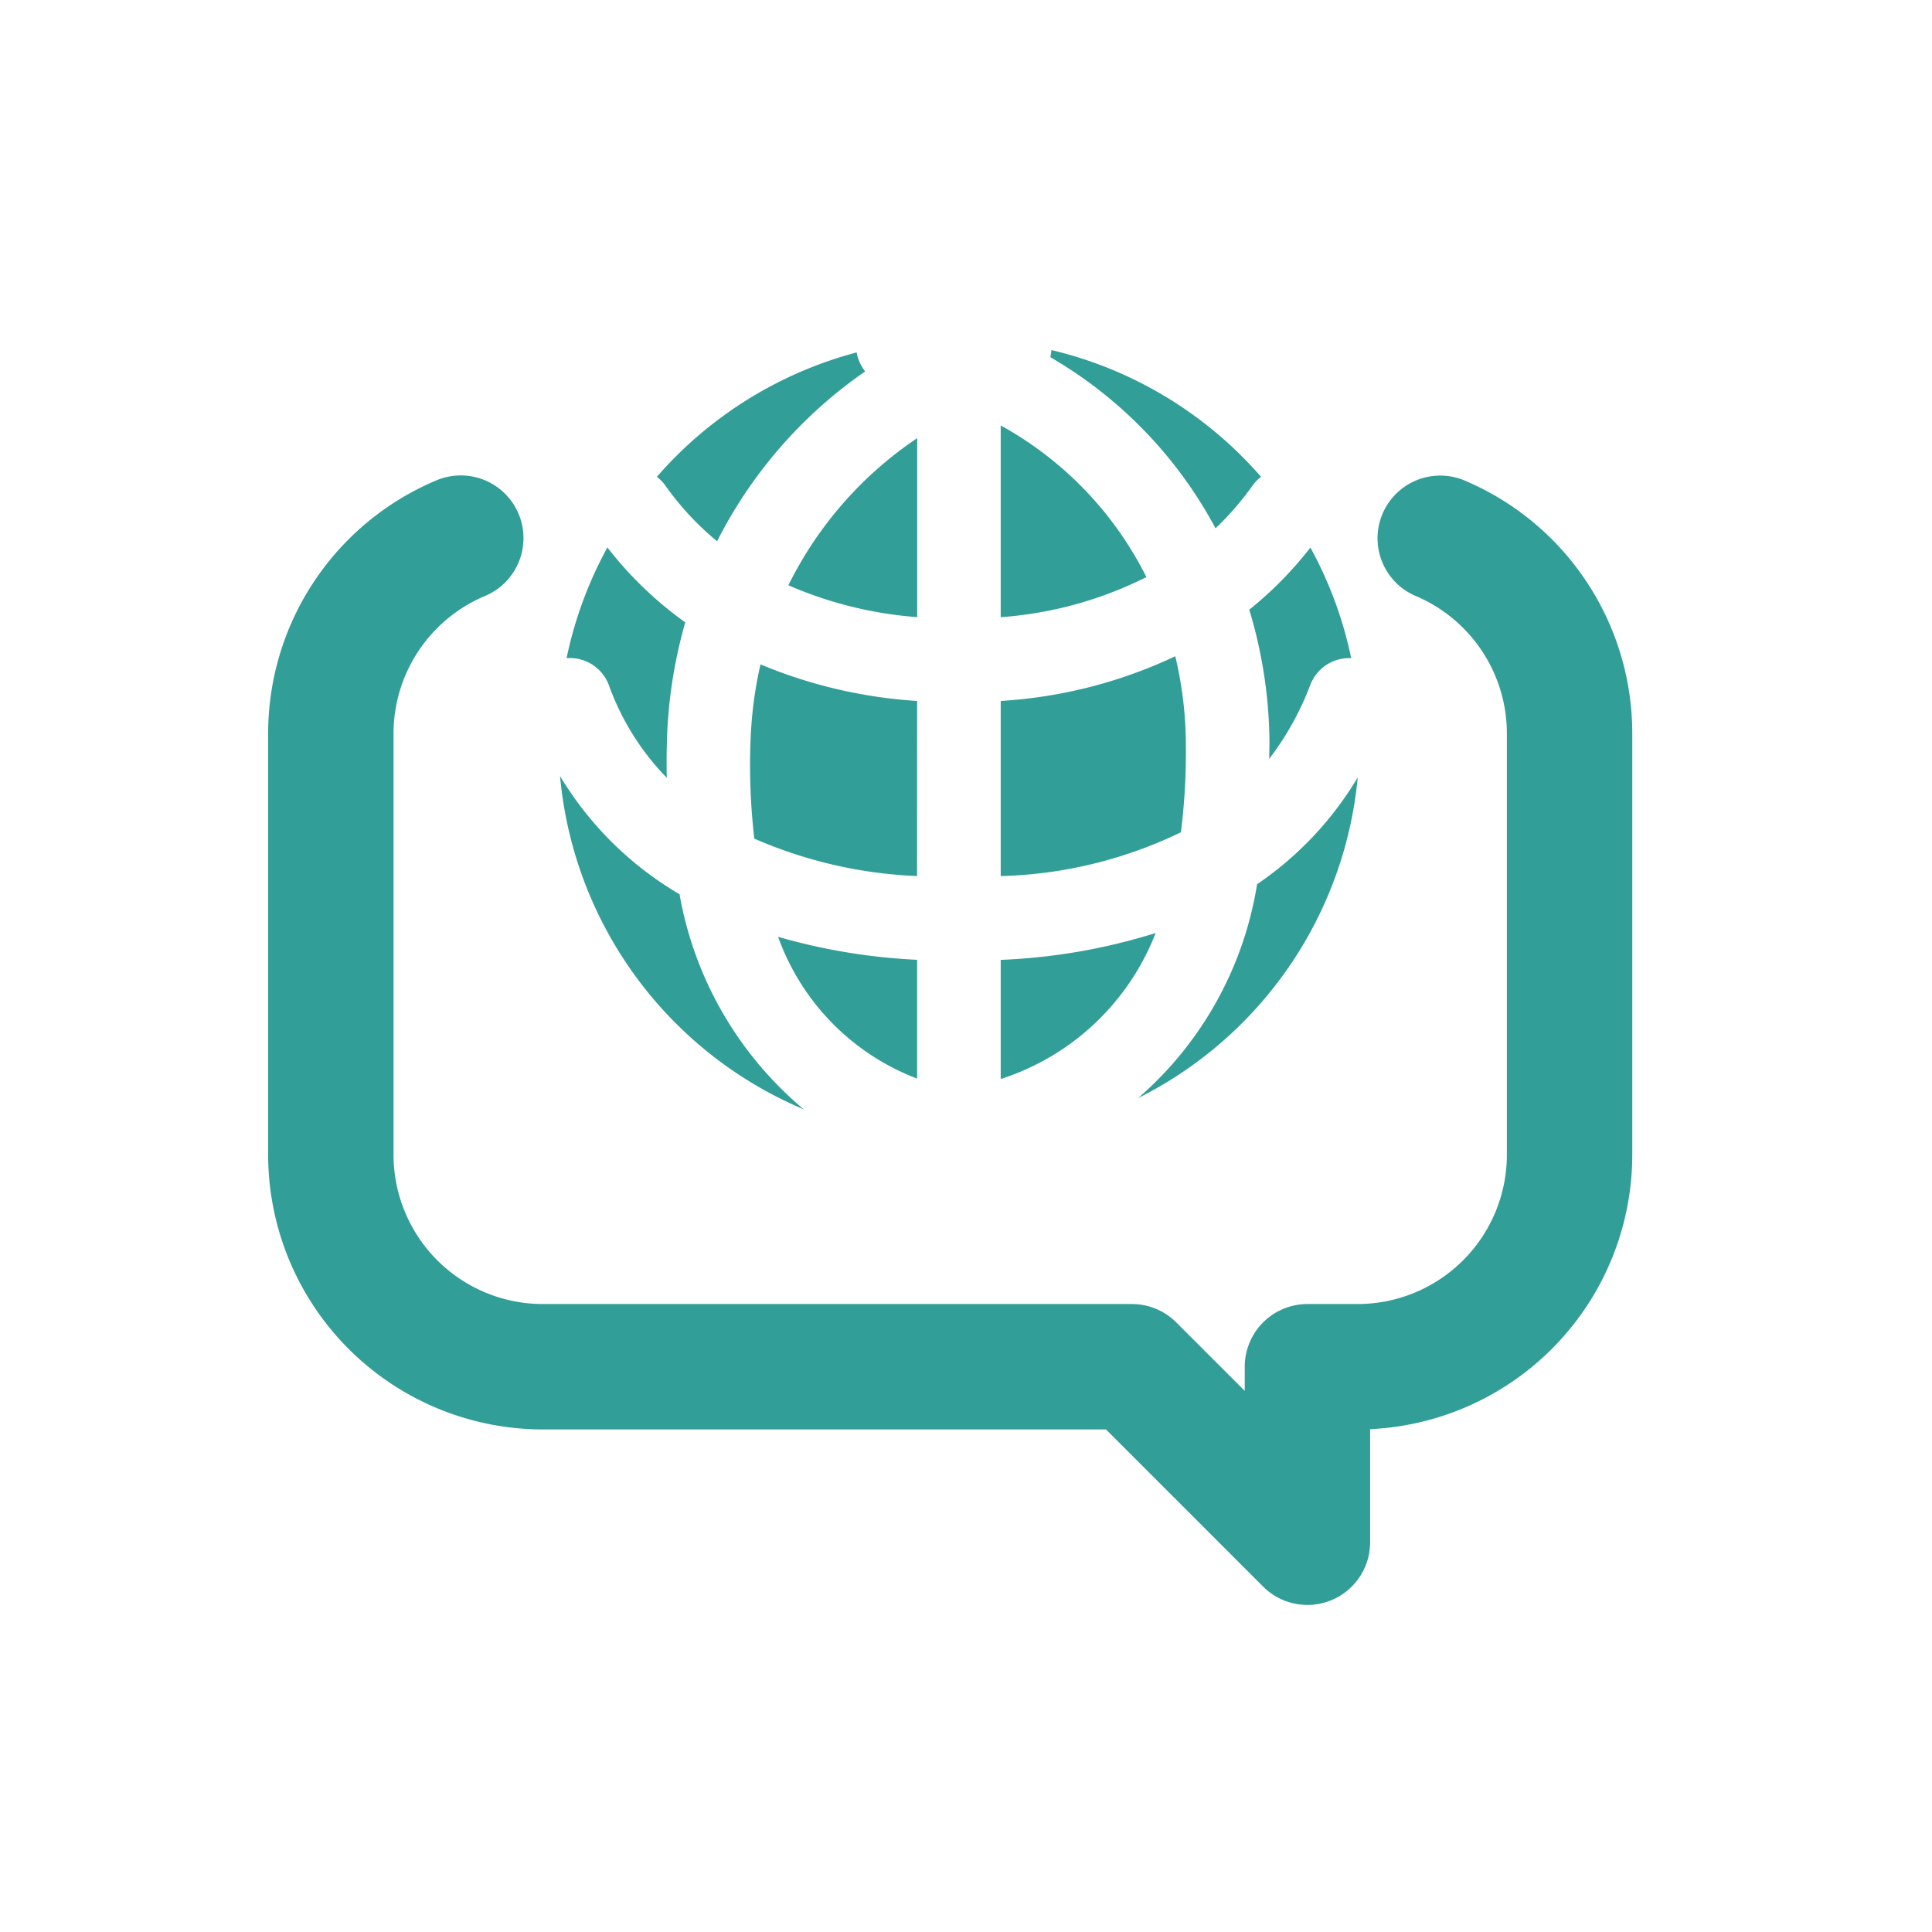 <svg xmlns="http://www.w3.org/2000/svg" width="97" height="97" viewBox="0 0 97 97"><g id="hoikuis_feature3" transform="translate(-1057 -1918)"><path id="長方形_1169" data-name="長方形 1169" d="M0 0h97v97H0z" transform="translate(1057 1918)" fill="none"/><g id="hoikuis_feature3-2" data-name="hoikuis_feature3" transform="translate(-713.166 45.202)"><path id="パス_1141" data-name="パス 1141" d="M1852.118 1936.3v-21.159a13.785 13.785.0 0 0-8.426-12.7 3.148 3.148.0 0 0-2.461 5.795 7.5 7.5.0 0 1 4.591 6.9V1936.3a7.5 7.5.0 0 1-7.491 7.491h-2.523a3.148 3.148.0 0 0-3.147 3.148v1.211l-3.438-3.437a3.149 3.149.0 0 0-2.226-.922h-29.581a7.5 7.5.0 0 1-7.492-7.491v-21.159a7.5 7.5.0 0 1 4.592-6.9 3.148 3.148.0 1 0-2.461-5.795 13.785 13.785.0 0 0-8.426 12.7V1936.3a13.8 13.8.0 0 0 13.788 13.787h28.277l7.888 7.889a3.148 3.148.0 0 0 5.374-2.226v-5.677A13.8 13.8.0 0 0 1852.118 1936.3z" transform="translate(0 -5.521)" fill="#329e98"/><path id="パス_1142" data-name="パス 1142" d="M1839.1 1898.672a19.041 19.041.0 0 0-6.467 7.386 19.868 19.868.0 0 0 6.467 1.6z" transform="translate(-22.884 -3.876)" fill="#329e98"/><path id="パス_1143" data-name="パス 1143" d="M1852.637 1897.476v9.626a19.389 19.389.0 0 0 7.314-2.013A17.745 17.745.0 0 0 1852.637 1897.476z" transform="translate(-32.228 -3.317)" fill="#329e98"/><path id="パス_1144" data-name="パス 1144" d="M1861.931 1923.445a19.311 19.311.0 0 0-.53-4.229 23.887 23.887.0 0 1-8.764 2.245v8.793a22.051 22.051.0 0 0 9.047-2.2A32.429 32.429.0 0 0 1861.931 1923.445z" transform="translate(-32.228 -13.47)" fill="#329e98"/><path id="パス_1145" data-name="パス 1145" d="M1837.418 1921.819a24.325 24.325.0 0 1-7.864-1.837 20.241 20.241.0 0 0-.5 3.86 31.8 31.8.0 0 0 .19 4.889 22.712 22.712.0 0 0 8.171 1.879z" transform="translate(-21.206 -13.828)" fill="#329e98"/><path id="パス_1146" data-name="パス 1146" d="M1813.873 1915.9a12.93 12.93.0 0 0 2.9 4.634c-.012-.647-.009-1.3.013-1.976a24.017 24.017.0 0 1 .916-5.827 18.684 18.684.0 0 1-3.909-3.761 19.984 19.984.0 0 0-2.049 5.558A2.094 2.094.0 0 1 1813.873 1915.9z" transform="translate(-13.131 -8.686)" fill="#329e98"/><path id="パス_1147" data-name="パス 1147" d="M1838.646 1952.764V1946.8a30.336 30.336.0 0 1-6.98-1.154A11.912 11.912.0 0 0 1838.646 1952.764z" transform="translate(-22.434 -25.813)" fill="#329e98"/><path id="パス_1148" data-name="パス 1148" d="M1823.359 1947.238a18.192 18.192.0 0 1-6.237-10.8 17.064 17.064.0 0 1-6-5.934A20.126 20.126.0 0 0 1823.359 1947.238z" transform="translate(-12.838 -18.743)" fill="#329e98"/><path id="パス_1149" data-name="パス 1149" d="M1820.668 1897.278a14.34 14.34.0 0 0 2.6 2.8 22.982 22.982.0 0 1 7.436-8.528 2.09 2.09.0 0 1-.428-.953 20.109 20.109.0 0 0-10.032 6.246A2.064 2.064.0 0 1 1820.668 1897.278z" transform="translate(-17.099 -0.105)" fill="#329e98"/><path id="パス_1150" data-name="パス 1150" d="M1871.554 1936a17.951 17.951.0 0 1-5.971 10.736 20.12 20.12.0 0 0 11.025-16.1A17.025 17.025.0 0 1 1871.554 1936z" transform="translate(-38.274 -18.807)" fill="#329e98"/><path id="パス_1151" data-name="パス 1151" d="M1877.063 1918.6c.005.336-.008.654-.011.983a14.561 14.561.0 0 0 2.065-3.717 2.093 2.093.0 0 1 2.051-1.338 19.974 19.974.0 0 0-2.048-5.554 18.647 18.647.0 0 1-3.069 3.12A23.5 23.5.0 0 1 1877.063 1918.6z" transform="translate(-43.163 -8.686)" fill="#329e98"/><path id="パス_1152" data-name="パス 1152" d="M1860.416 1945.287a29.988 29.988.0 0 1-7.779 1.35v5.981A12.424 12.424.0 0 0 1860.416 1945.287z" transform="translate(-32.228 -25.646)" fill="#329e98"/><path id="パス_1153" data-name="パス 1153" d="M1865.6 1899.32a14.332 14.332.0 0 0 1.863-2.15 2.069 2.069.0 0 1 .422-.432 20.094 20.094.0 0 0-10.525-6.365 2.111 2.111.0 0 1-.056.356A21.863 21.863.0 0 1 1865.6 1899.32z" transform="translate(-34.406 0)" fill="#329e98"/></g></g></svg>